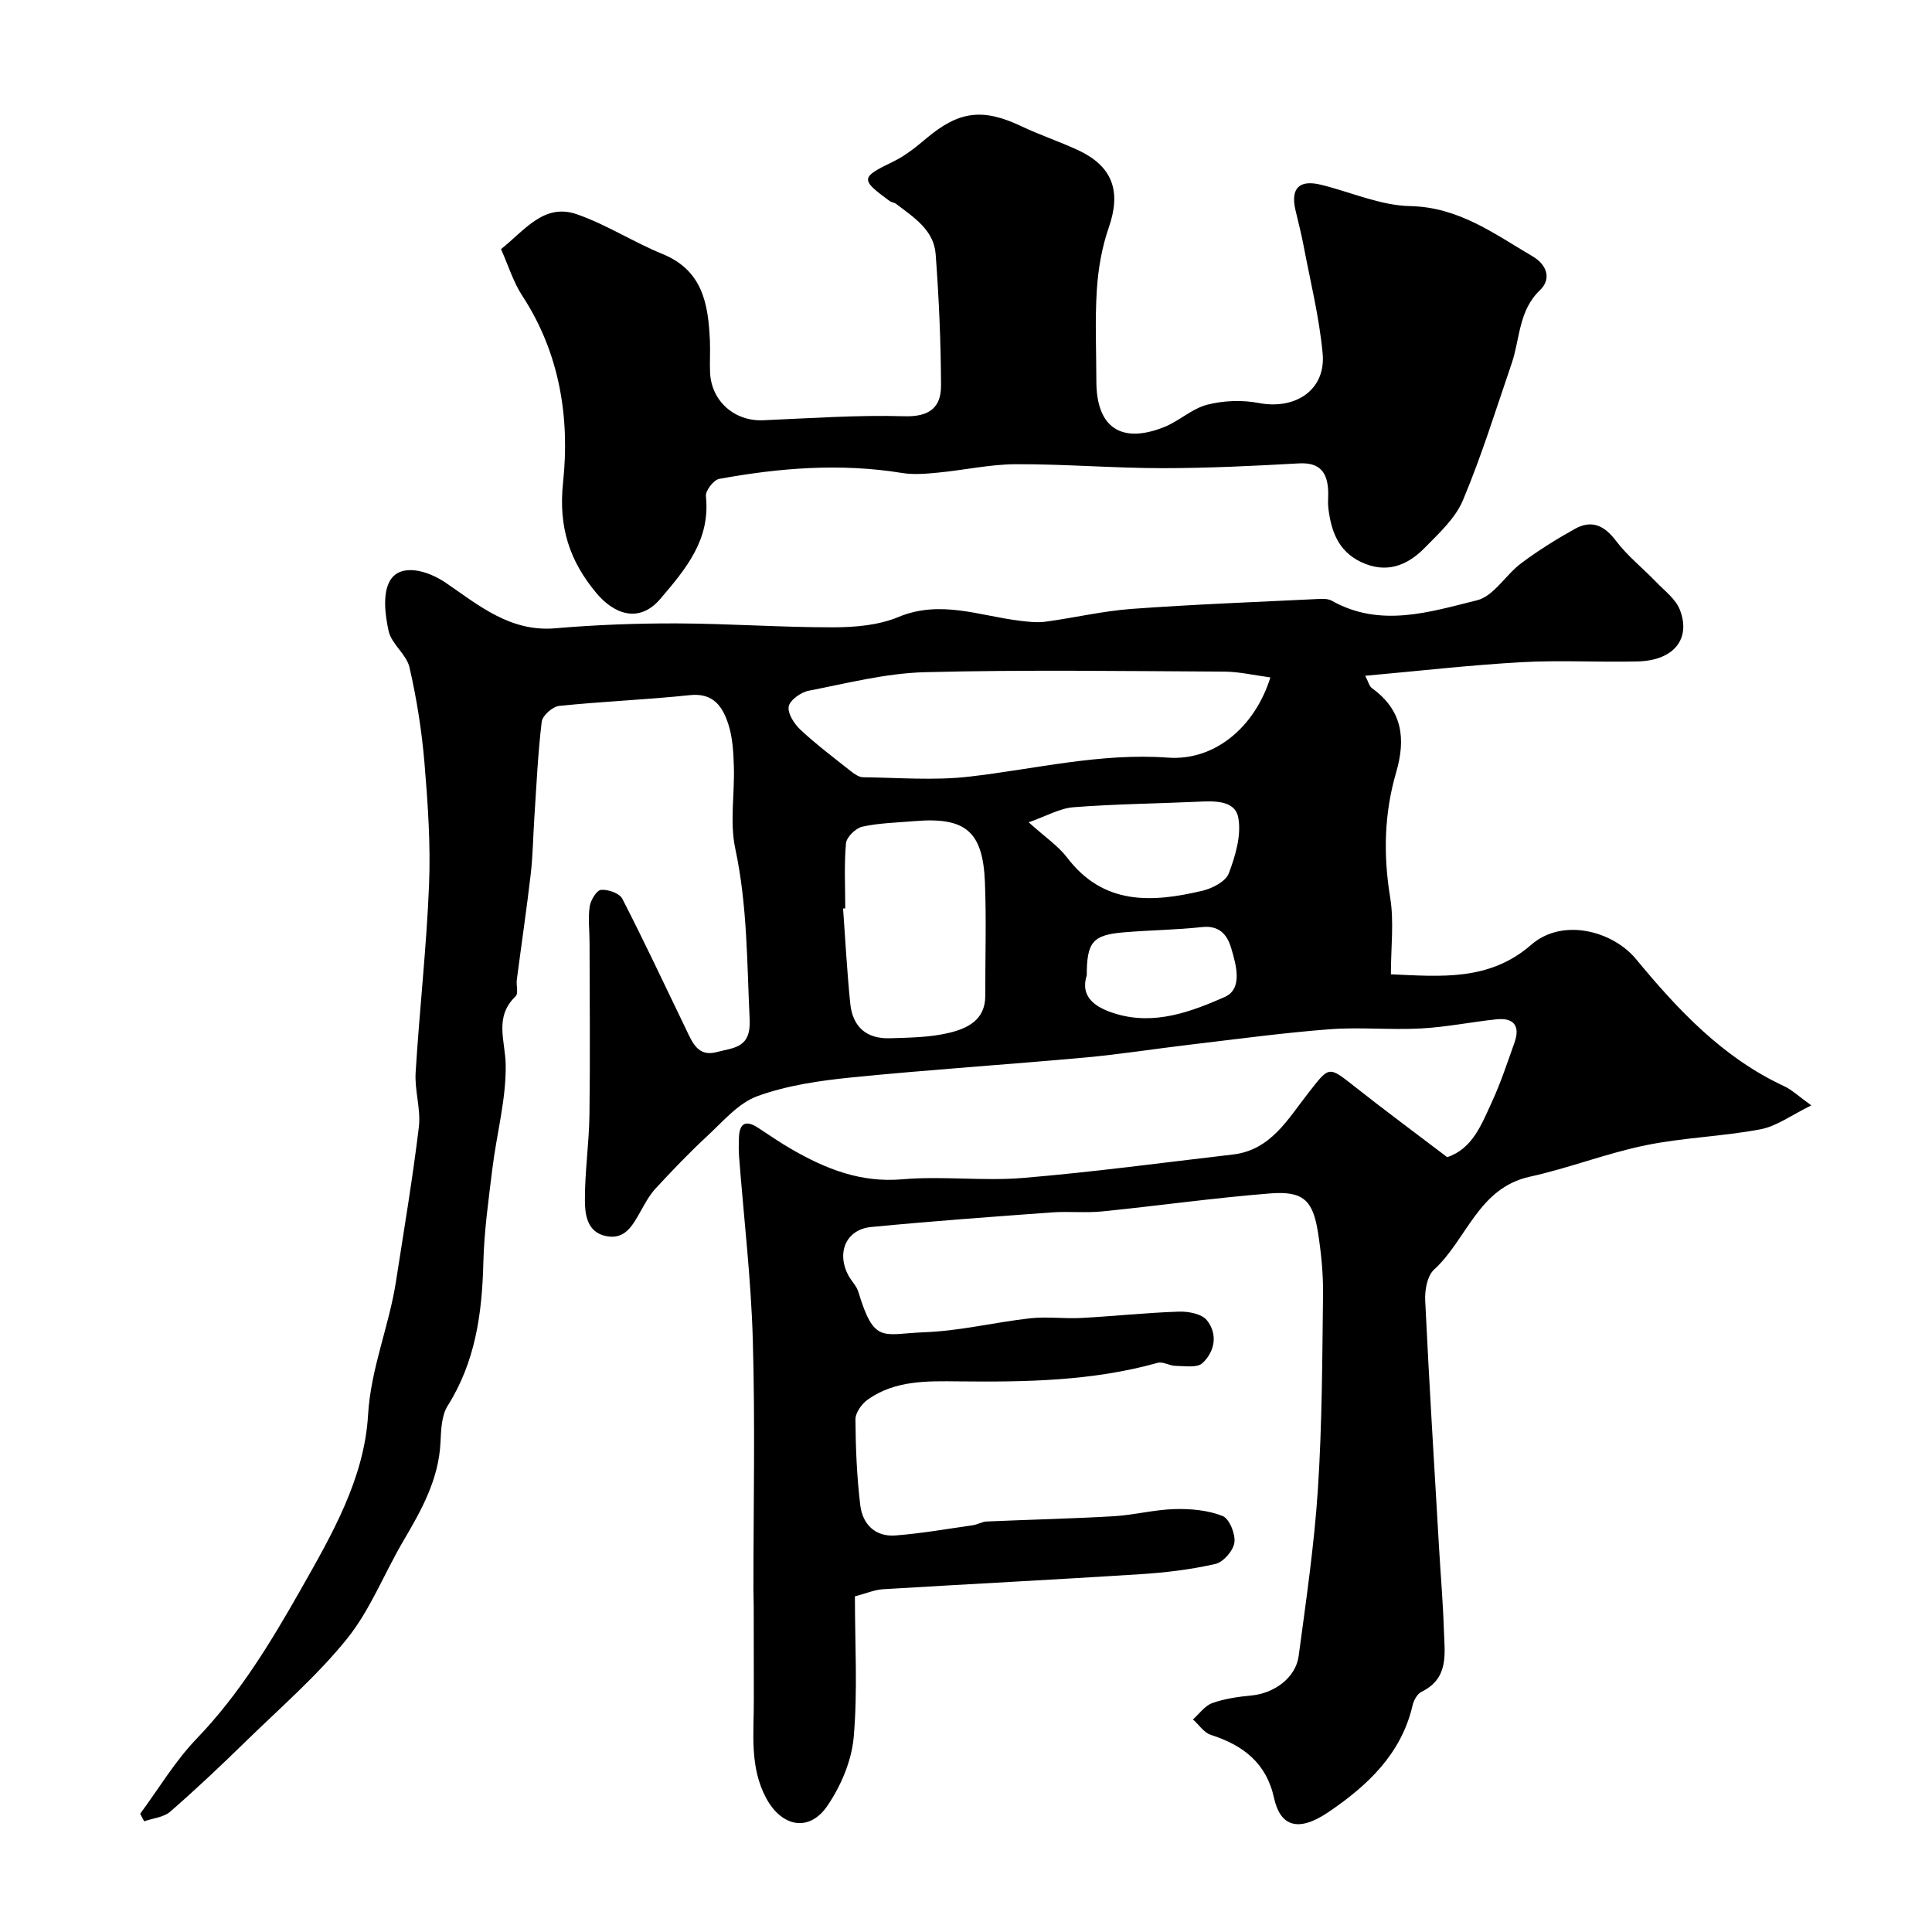 <svg enable-background="new 0 0 400 400" viewBox="0 0 400 400" xmlns="http://www.w3.org/2000/svg"><path d="m177 330.51c0 9.87.59 19.58-.25 29.16-.43 4.89-2.64 10.08-5.44 14.19-3.78 5.55-9.46 4.38-12.66-1.54-3.51-6.5-2.55-13.45-2.58-20.33-.02-6.37-.01-12.74-.02-19.11 0-1.33-.06-2.67-.06-4 0-17.17.37-34.34-.13-51.49-.36-12.65-1.87-25.27-2.84-37.9-.1-1.33-.08-2.67-.03-4 .12-3.02 1.48-3.62 3.97-1.99 2.32 1.52 4.61 3.1 7.01 4.48 7.06 4.06 14.27 6.93 22.86 6.18 8.27-.72 16.7.41 24.97-.28 14.52-1.21 28.98-3.17 43.46-4.85 7.85-.91 11.38-7.35 15.57-12.68 4.43-5.65 4.12-5.74 9.74-1.31 6.17 4.87 12.49 9.54 19.06 14.54 5.24-1.74 7.12-6.8 9.26-11.45 1.83-3.97 3.2-8.15 4.67-12.28 1.22-3.44-.14-5.19-3.75-4.81-5.21.55-10.37 1.61-15.59 1.89-6.32.34-12.69-.31-18.99.17-9.63.74-19.22 2.05-28.82 3.18-7.3.86-14.58 2.02-21.9 2.68-16.05 1.46-32.14 2.5-48.18 4.11-6.59.66-13.34 1.63-19.5 3.87-3.97 1.44-7.17 5.27-10.45 8.31-3.72 3.44-7.24 7.13-10.68 10.85-1.29 1.4-2.21 3.17-3.16 4.85-1.59 2.79-3.16 5.76-7.06 4.97-3.92-.8-4.36-4.4-4.38-7.36-.03-5.93.86-11.85.94-17.78.16-11.87.04-23.74.02-35.62 0-2.5-.33-5.04.03-7.48.19-1.3 1.43-3.36 2.34-3.44 1.44-.14 3.82.69 4.41 1.83 4.59 8.92 8.83 18.01 13.2 27.04 1.3 2.69 2.45 5.79 6.41 4.7 3.4-.93 7.04-.75 6.76-6.7-.57-11.86-.46-23.66-2.98-35.41-1.16-5.42-.12-11.29-.29-16.95-.09-2.93-.24-5.97-1.12-8.73-1.16-3.62-3.04-6.62-7.97-6.1-9 .95-18.07 1.3-27.08 2.23-1.35.14-3.46 2-3.61 3.26-.8 6.59-1.09 13.24-1.53 19.88-.26 3.9-.3 7.82-.75 11.7-.85 7.3-1.93 14.57-2.88 21.86-.15 1.15.37 2.82-.24 3.41-4.53 4.35-2.12 9.24-2.06 14.27.09 7.1-1.87 14.21-2.75 21.35-.8 6.51-1.72 13.05-1.88 19.59-.26 10.47-1.64 20.47-7.39 29.59-1.28 2.04-1.36 5.01-1.48 7.57-.37 7.66-3.93 14.01-7.68 20.38-3.96 6.72-6.83 14.25-11.65 20.25-6.17 7.67-13.75 14.22-20.83 21.13-5.14 5.02-10.37 9.97-15.79 14.69-1.35 1.18-3.58 1.36-5.4 2-.28-.52-.56-1.04-.83-1.56 3.86-5.21 7.21-10.89 11.67-15.52 8.83-9.17 15.33-19.9 21.51-30.79 6.44-11.35 13.22-23.01 14-36.23.57-9.69 4.34-18.35 5.78-27.65 1.65-10.65 3.45-21.29 4.74-31.99.44-3.67-.89-7.52-.67-11.25.79-12.97 2.26-25.91 2.78-38.89.34-8.41-.25-16.88-.95-25.28-.56-6.63-1.61-13.27-3.1-19.75-.62-2.7-3.73-4.83-4.32-7.52-.74-3.38-1.28-7.79.3-10.45 2.14-3.61 7.66-2.2 11.64.53 6.78 4.65 13.29 10.15 22.57 9.35 8.4-.72 16.86-1.04 25.3-1.01 10.77.04 21.54.83 32.3.81 4.5-.01 9.35-.43 13.42-2.13 8.68-3.61 16.76-.26 25.08.76 1.77.22 3.61.44 5.36.21 5.95-.8 11.85-2.21 17.82-2.65 12.84-.94 25.71-1.42 38.57-2.05.97-.05 2.13-.09 2.92.36 10.03 5.64 20.22 2.34 30.07-.1 3.46-.86 5.93-5.27 9.14-7.67 3.52-2.63 7.28-4.98 11.11-7.11 3.45-1.92 6.08-.75 8.5 2.46 2.37 3.14 5.55 5.65 8.3 8.51 1.76 1.83 4.06 3.54 4.93 5.76 2.37 6.07-1.29 10.52-8.68 10.71-8.02.2-16.07-.29-24.08.16-10.62.59-21.2 1.81-32.38 2.81.68 1.29.85 2.18 1.4 2.57 6.29 4.53 7.06 10.4 5 17.46-2.47 8.46-2.68 17.07-1.23 25.87.82 5.02.15 10.28.15 15.91 10.39.45 20.38 1.44 29.06-6.12 6.51-5.67 16.91-2.82 21.69 2.97 8.75 10.59 17.98 20.41 30.68 26.32 1.59.74 2.92 2.03 5.62 3.97-4.11 2-7.16 4.31-10.53 4.95-7.86 1.49-15.97 1.7-23.8 3.31-8.09 1.66-15.87 4.73-23.94 6.5-10.73 2.35-13.04 13.02-19.84 19.23-1.41 1.29-1.94 4.23-1.84 6.37.82 17.14 1.88 34.28 2.88 51.41.33 5.6.81 11.2.99 16.8.15 4.82 1.15 10.02-4.63 12.84-.88.43-1.61 1.76-1.85 2.8-2.33 10.12-9.42 16.68-17.41 22.1-6.55 4.44-10.04 2.68-11.27-2.9-1.61-7.32-6.43-10.94-13.1-13.09-1.42-.46-2.47-2.1-3.69-3.19 1.31-1.16 2.45-2.83 3.99-3.38 2.57-.92 5.39-1.32 8.13-1.58 4.72-.45 9.15-3.67 9.76-8.15 1.54-11.51 3.24-23.04 3.99-34.62.87-13.4.9-26.86 1.06-40.29.05-4.26-.38-8.56-1.04-12.78-1.06-6.74-3.09-8.65-9.96-8.1-11.6.92-23.14 2.56-34.72 3.72-3.46.35-7-.05-10.48.21-12.46.91-24.93 1.82-37.37 3.02-5.18.5-7.24 5.33-4.67 10.07.62 1.15 1.67 2.14 2.03 3.35 3.31 10.94 5.02 8.68 13.68 8.37 7.32-.27 14.57-2.07 21.88-2.89 3.49-.39 7.07.12 10.6-.07 6.73-.36 13.45-1.09 20.19-1.31 1.96-.07 4.73.45 5.8 1.77 2.31 2.86 1.69 6.48-.92 8.9-1.09 1.01-3.64.58-5.52.56-1.26-.01-2.64-.94-3.74-.63-13.49 3.78-27.3 3.99-41.15 3.84-6.56-.07-13.22-.26-18.9 3.79-1.23.88-2.53 2.7-2.52 4.08.04 5.93.29 11.89 1 17.77.47 3.92 3.09 6.59 7.29 6.26 5.37-.42 10.7-1.35 16.04-2.12.95-.14 1.86-.72 2.81-.77 8.77-.39 17.56-.58 26.32-1.09 4.23-.24 8.42-1.37 12.65-1.48 3.32-.09 6.87.23 9.9 1.43 1.41.55 2.69 3.73 2.45 5.5-.23 1.68-2.29 4.06-3.94 4.43-5.07 1.16-10.32 1.79-15.52 2.12-17.79 1.14-35.6 2.04-53.4 3.12-1.74.13-3.45.88-5.71 1.47zm86.02-190.26c-3.4-.45-6.47-1.18-9.55-1.2-20.66-.1-41.32-.41-61.97.12-8.06.21-16.09 2.28-24.07 3.84-1.61.31-3.9 1.94-4.14 3.27-.25 1.45 1.17 3.63 2.47 4.84 3.28 3.05 6.88 5.76 10.39 8.54.73.58 1.68 1.25 2.53 1.26 7.32.09 14.72.71 21.95-.12 13.7-1.57 27.15-4.96 41.18-3.94 9.63.7 17.99-6.27 21.21-16.61zm-88.02 47.82c-.15.01-.3.02-.45.03.48 6.57.82 13.16 1.49 19.71.5 4.83 3.39 7.3 8.21 7.15 4.1-.13 8.3-.17 12.24-1.12 3.76-.9 7.51-2.64 7.5-7.66-.02-7.82.24-15.65-.07-23.47-.41-10.62-4.03-13.6-14.62-12.7-3.6.31-7.26.37-10.75 1.14-1.37.3-3.28 2.16-3.4 3.45-.4 4.46-.15 8.98-.15 13.47zm37.98-17.82c3.43 3.1 6.11 4.88 7.96 7.31 7.55 9.92 17.59 9.32 28.01 6.86 2.05-.48 4.82-1.92 5.46-3.6 1.37-3.63 2.64-7.91 1.96-11.54-.68-3.65-5.01-3.45-8.41-3.29-8.57.39-17.16.47-25.7 1.14-2.87.22-5.63 1.84-9.28 3.12zm12.02 31.67c-1.44 4.56 1.83 6.74 6.12 8.01 7.98 2.36 15.47-.45 22.42-3.5 3.82-1.68 2.41-6.63 1.35-10.18-.82-2.75-2.46-4.7-6.02-4.31-5.37.59-10.8.63-16.19 1.09-6.42.54-7.67 1.96-7.68 8.89z" fill="#010000"/><path d="m103.73 51.58c4.96-3.96 8.91-9.57 15.7-7.22 6.13 2.13 11.71 5.77 17.74 8.23 8.36 3.41 9.48 10.43 9.81 18.02.09 2.16-.06 4.33.03 6.5.26 5.95 5.06 10.15 10.99 9.9 9.75-.41 19.52-1.12 29.25-.83 5.16.15 7.59-1.81 7.58-6.33-.03-9.08-.44-18.17-1.11-27.22-.37-5.03-4.56-7.64-8.19-10.42-.38-.29-.95-.31-1.34-.59-6.14-4.5-6.03-4.89.76-8.17 2.46-1.19 4.68-2.98 6.79-4.76 6.79-5.73 11.73-6.35 19.73-2.55 3.82 1.81 7.85 3.15 11.69 4.93 7.25 3.36 9 8.57 6.4 16.03-1.42 4.09-2.19 8.54-2.47 12.88-.41 6.3-.11 12.65-.1 18.98.01 9.47 5.05 13 13.96 9.49 3.13-1.23 5.81-3.84 8.99-4.66 3.39-.87 7.25-1.01 10.69-.35 7.6 1.45 13.9-2.73 13.21-10.24-.7-7.59-2.58-15.08-4-22.6-.45-2.39-1.09-4.74-1.63-7.11-1.04-4.53.78-6.35 5.33-5.23 6.14 1.51 12.23 4.28 18.39 4.41 10.1.2 17.43 5.74 25.38 10.4 3.04 1.79 3.9 4.73 1.54 6.99-4.48 4.28-4.12 10.05-5.87 15.17-3.25 9.49-6.21 19.1-10.09 28.33-1.58 3.77-4.99 6.88-7.97 9.91-3.61 3.68-7.94 5.34-13.11 2.9-4.76-2.25-6.21-6.43-6.79-11.15-.14-1.15.01-2.33-.03-3.5-.15-3.89-1.69-6.03-6.09-5.78-9.42.53-18.86.99-28.29.99-10.1-.01-20.19-.86-30.29-.82-5.37.02-10.73 1.23-16.11 1.74-2.48.24-5.05.47-7.47.07-12.71-2.06-25.32-1.06-37.85 1.23-1.14.21-2.86 2.45-2.74 3.58.95 8.99-4.08 14.97-9.41 21.23-4.48 5.27-9.72 3.09-13.3-1.21-5.48-6.58-7.86-13.57-6.86-22.9 1.42-13.34-.69-26.78-8.45-38.62-1.84-2.81-2.85-6.17-4.4-9.65z" fill="#010000"/></svg>